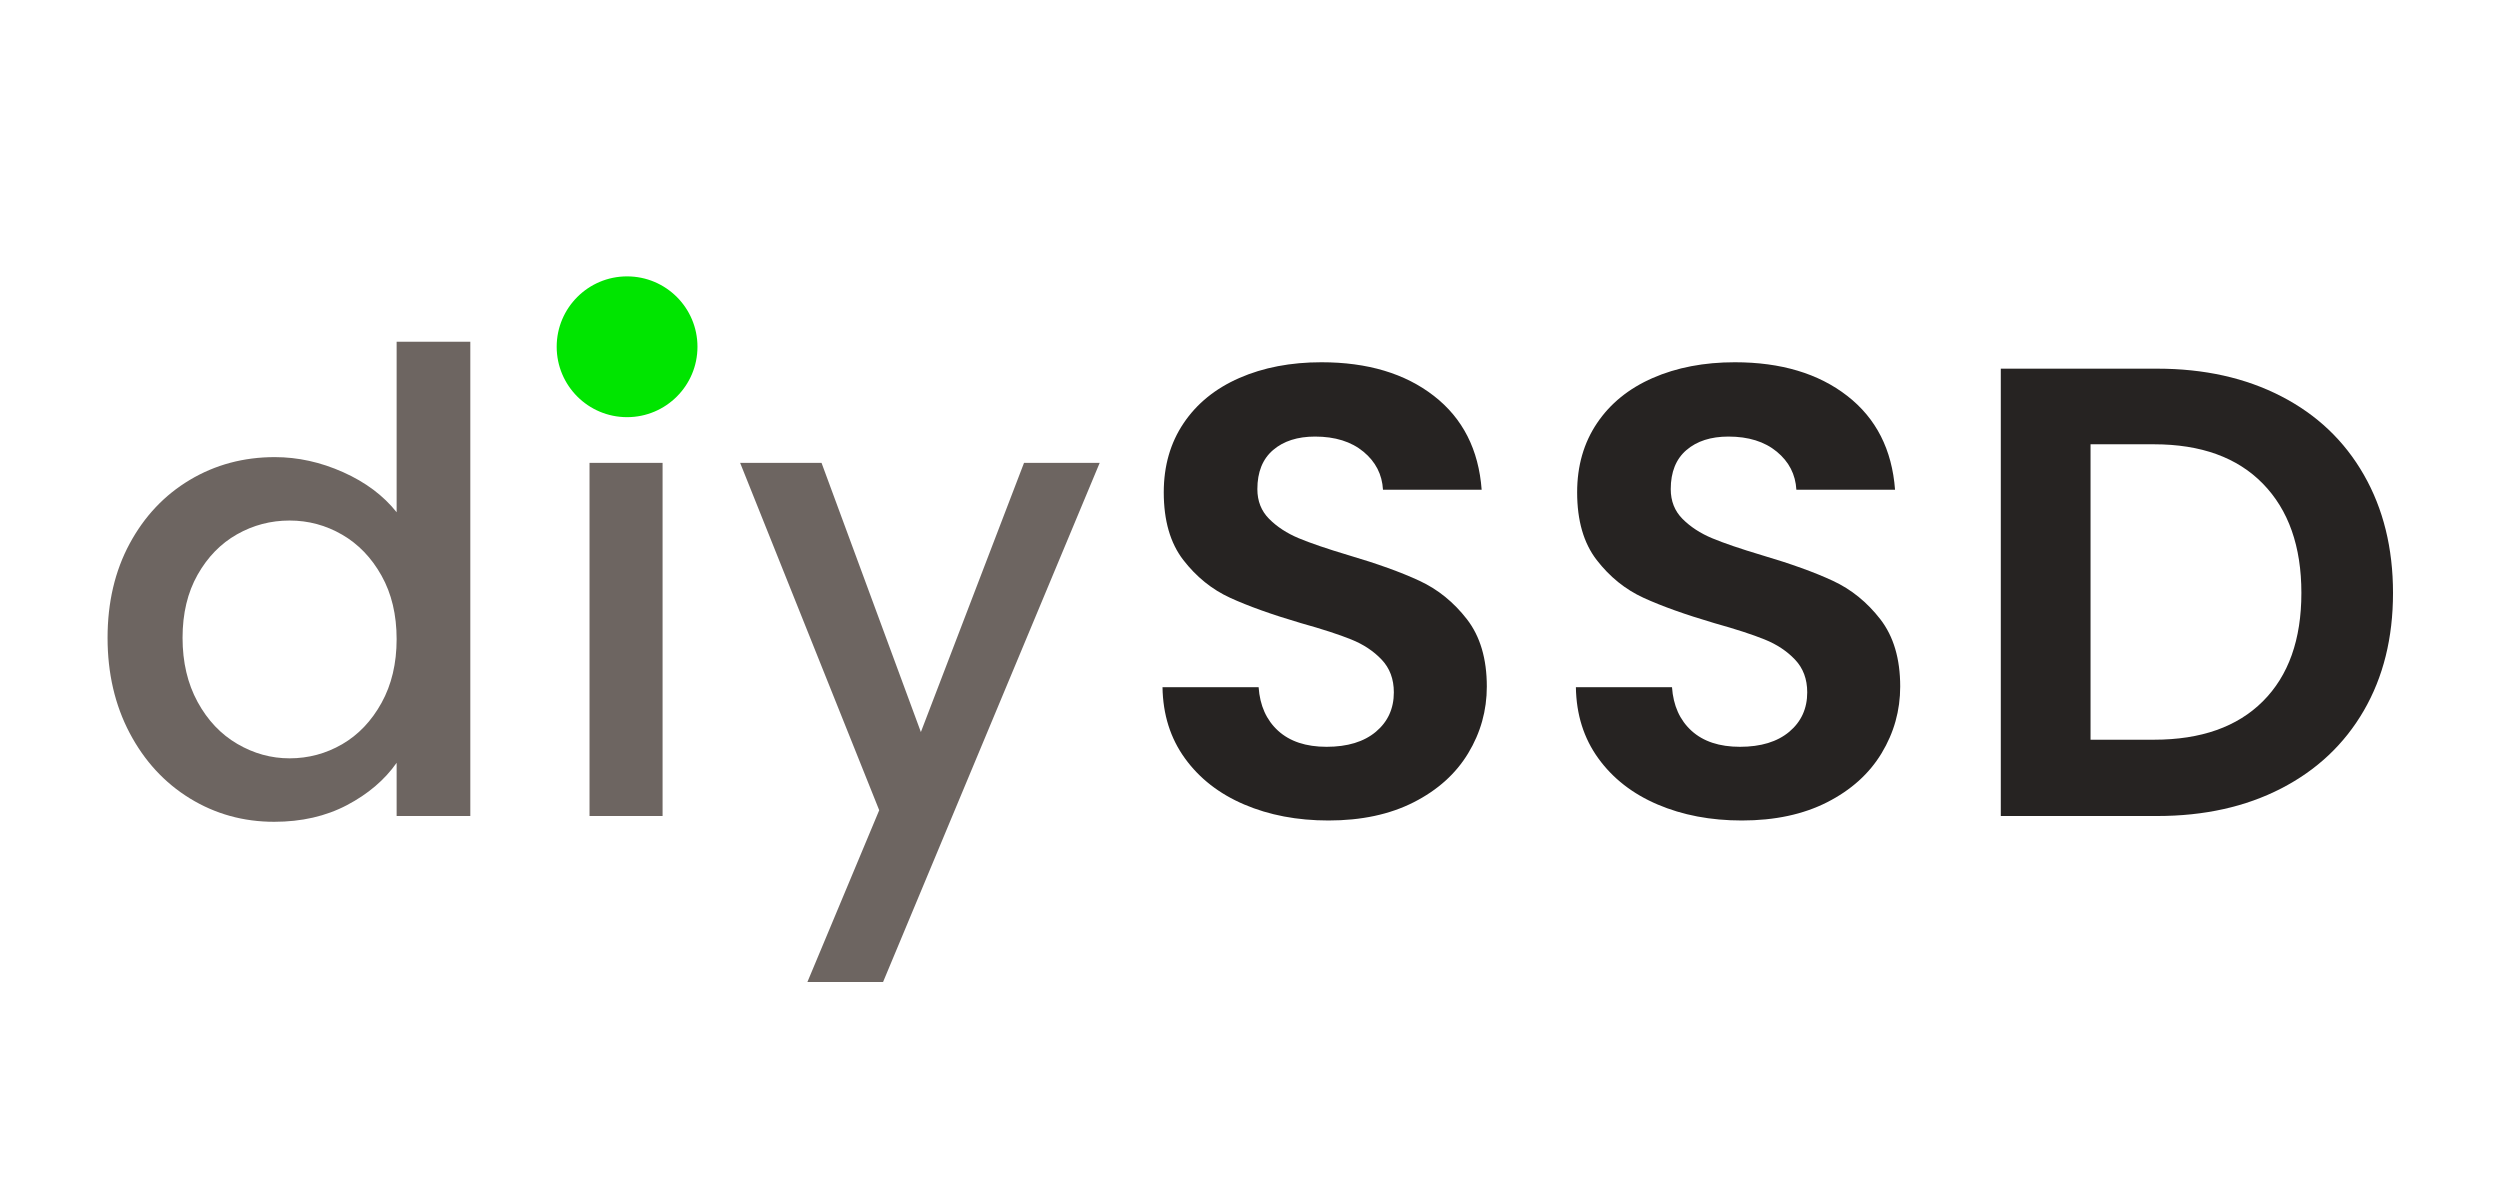 <svg xmlns="http://www.w3.org/2000/svg" xmlns:xlink="http://www.w3.org/1999/xlink" width="1080" zoomAndPan="magnify" viewBox="0 0 810 384" height="512" preserveAspectRatio="xMidYMid meet" version="1.0"><defs><g/><clipPath id="1a8f533ee9"><path d="M 180.367 89.547 L 225.98 89.547 L 225.98 135.16 L 180.367 135.16 Z M 180.367 89.547 " clip-rule="nonzero"/></clipPath><clipPath id="8693a0b9a8"><path d="M 203.172 89.547 C 190.578 89.547 180.367 99.758 180.367 112.352 C 180.367 124.949 190.578 135.16 203.172 135.16 C 215.77 135.16 225.98 124.949 225.98 112.352 C 225.98 99.758 215.77 89.547 203.172 89.547 Z M 203.172 89.547 " clip-rule="nonzero"/></clipPath><clipPath id="41d2b74b64"><path d="M 0.367 0.547 L 45.98 0.547 L 45.98 46.16 L 0.367 46.16 Z M 0.367 0.547 " clip-rule="nonzero"/></clipPath><clipPath id="0f3383e759"><path d="M 23.172 0.547 C 10.578 0.547 0.367 10.758 0.367 23.352 C 0.367 35.949 10.578 46.16 23.172 46.16 C 35.77 46.16 45.98 35.949 45.98 23.352 C 45.98 10.758 35.77 0.547 23.172 0.547 Z M 23.172 0.547 " clip-rule="nonzero"/></clipPath><clipPath id="a8288ed2bc"><rect x="0" width="46" y="0" height="47"/></clipPath></defs><g fill="#6d6561" fill-opacity="1"><g transform="translate(27.164, 264.387)"><g><path d="M 7.688 -57.734 C 7.688 -69.223 10.07 -79.395 14.844 -88.25 C 19.625 -97.113 26.129 -104 34.359 -108.906 C 42.598 -113.82 51.77 -116.281 61.875 -116.281 C 69.352 -116.281 76.727 -114.656 84 -111.406 C 91.27 -108.156 97.051 -103.828 101.344 -98.422 L 101.344 -153.672 L 125.219 -153.672 L 125.219 0 L 101.344 0 L 101.344 -17.234 C 97.457 -11.691 92.086 -7.117 85.234 -3.516 C 78.391 0.078 70.535 1.875 61.672 1.875 C 51.703 1.875 42.598 -0.648 34.359 -5.703 C 26.129 -10.766 19.625 -17.828 14.844 -26.891 C 10.07 -35.961 7.688 -46.242 7.688 -57.734 Z M 101.344 -57.312 C 101.344 -65.207 99.711 -72.062 96.453 -77.875 C 93.203 -83.688 88.945 -88.113 83.688 -91.156 C 78.426 -94.207 72.75 -95.734 66.656 -95.734 C 60.562 -95.734 54.883 -94.242 49.625 -91.266 C 44.363 -88.285 40.109 -83.922 36.859 -78.172 C 33.609 -72.43 31.984 -65.617 31.984 -57.734 C 31.984 -49.836 33.609 -42.91 36.859 -36.953 C 40.109 -31.004 44.398 -26.473 49.734 -23.359 C 55.066 -20.242 60.707 -18.688 66.656 -18.688 C 72.75 -18.688 78.426 -20.207 83.688 -23.25 C 88.945 -26.301 93.203 -30.77 96.453 -36.656 C 99.711 -42.539 101.344 -49.426 101.344 -57.312 Z M 101.344 -57.312 "/></g></g></g><g fill="#6d6561" fill-opacity="1"><g transform="translate(175.427, 264.387)"><g><path d="M 27.625 -129.578 C 23.332 -129.578 19.727 -131.031 16.812 -133.938 C 13.906 -136.844 12.453 -140.441 12.453 -144.734 C 12.453 -149.023 13.906 -152.625 16.812 -155.531 C 19.727 -158.438 23.332 -159.891 27.625 -159.891 C 31.77 -159.891 35.297 -158.438 38.203 -155.531 C 41.109 -152.625 42.562 -149.023 42.562 -144.734 C 42.562 -140.441 41.109 -136.844 38.203 -133.938 C 35.297 -131.031 31.77 -129.578 27.625 -129.578 Z M 39.25 -114.422 L 39.25 0 L 15.578 0 L 15.578 -114.422 Z M 39.25 -114.422 "/></g></g></g><g fill="#6d6561" fill-opacity="1"><g transform="translate(237.723, 264.387)"><g><path d="M 118.578 -114.422 L 48.391 53.781 L 23.875 53.781 L 47.141 -1.875 L 2.078 -114.422 L 28.453 -114.422 L 60.641 -27.203 L 94.062 -114.422 Z M 118.578 -114.422 "/></g></g></g><g fill="#262322" fill-opacity="1"><g transform="translate(366.058, 264.387)"><g><path d="M 64.375 1.453 C 54.27 1.453 45.164 -0.273 37.062 -3.734 C 28.969 -7.191 22.566 -12.176 17.859 -18.688 C 13.148 -25.195 10.727 -32.879 10.594 -41.734 L 41.734 -41.734 C 42.148 -35.785 44.258 -31.078 48.062 -27.609 C 51.875 -24.148 57.102 -22.422 63.75 -22.422 C 70.531 -22.422 75.859 -24.047 79.734 -27.297 C 83.609 -30.555 85.547 -34.816 85.547 -40.078 C 85.547 -44.367 84.227 -47.898 81.594 -50.672 C 78.969 -53.441 75.68 -55.617 71.734 -57.203 C 67.797 -58.797 62.363 -60.562 55.438 -62.5 C 46.031 -65.27 38.383 -68.004 32.5 -70.703 C 26.613 -73.398 21.555 -77.484 17.328 -82.953 C 13.109 -88.422 11 -95.723 11 -104.859 C 11 -113.441 13.145 -120.914 17.438 -127.281 C 21.727 -133.656 27.75 -138.535 35.5 -141.922 C 43.258 -145.316 52.125 -147.016 62.094 -147.016 C 77.039 -147.016 89.188 -143.379 98.531 -136.109 C 107.875 -128.848 113.031 -118.711 114 -105.703 L 82.031 -105.703 C 81.75 -110.68 79.633 -114.797 75.688 -118.047 C 71.738 -121.305 66.516 -122.938 60.016 -122.938 C 54.336 -122.938 49.801 -121.477 46.406 -118.562 C 43.02 -115.656 41.328 -111.438 41.328 -105.906 C 41.328 -102.031 42.602 -98.812 45.156 -96.25 C 47.719 -93.688 50.898 -91.609 54.703 -90.016 C 58.516 -88.422 63.883 -86.586 70.812 -84.516 C 80.227 -81.742 87.91 -78.973 93.859 -76.203 C 99.816 -73.441 104.941 -69.289 109.234 -63.75 C 113.523 -58.207 115.672 -50.941 115.672 -41.953 C 115.672 -34.191 113.66 -26.988 109.641 -20.344 C 105.629 -13.695 99.742 -8.398 91.984 -4.453 C 84.234 -0.516 75.031 1.453 64.375 1.453 Z M 64.375 1.453 "/></g></g></g><g fill="#262322" fill-opacity="1"><g transform="translate(499.994, 264.387)"><g><path d="M 64.375 1.453 C 54.27 1.453 45.164 -0.273 37.062 -3.734 C 28.969 -7.191 22.566 -12.176 17.859 -18.688 C 13.148 -25.195 10.727 -32.879 10.594 -41.734 L 41.734 -41.734 C 42.148 -35.785 44.258 -31.078 48.062 -27.609 C 51.875 -24.148 57.102 -22.422 63.75 -22.422 C 70.531 -22.422 75.859 -24.047 79.734 -27.297 C 83.609 -30.555 85.547 -34.816 85.547 -40.078 C 85.547 -44.367 84.227 -47.898 81.594 -50.672 C 78.969 -53.441 75.68 -55.617 71.734 -57.203 C 67.797 -58.797 62.363 -60.562 55.438 -62.5 C 46.031 -65.27 38.383 -68.004 32.5 -70.703 C 26.613 -73.398 21.555 -77.484 17.328 -82.953 C 13.109 -88.422 11 -95.723 11 -104.859 C 11 -113.441 13.145 -120.914 17.438 -127.281 C 21.727 -133.656 27.75 -138.535 35.5 -141.922 C 43.258 -145.316 52.125 -147.016 62.094 -147.016 C 77.039 -147.016 89.188 -143.379 98.531 -136.109 C 107.875 -128.848 113.031 -118.711 114 -105.703 L 82.031 -105.703 C 81.75 -110.68 79.633 -114.797 75.688 -118.047 C 71.738 -121.305 66.516 -122.938 60.016 -122.938 C 54.336 -122.938 49.801 -121.477 46.406 -118.562 C 43.02 -115.656 41.328 -111.438 41.328 -105.906 C 41.328 -102.031 42.602 -98.812 45.156 -96.25 C 47.719 -93.688 50.898 -91.609 54.703 -90.016 C 58.516 -88.422 63.883 -86.586 70.812 -84.516 C 80.227 -81.742 87.91 -78.973 93.859 -76.203 C 99.816 -73.441 104.941 -69.289 109.234 -63.75 C 113.523 -58.207 115.672 -50.941 115.672 -41.953 C 115.672 -34.191 113.66 -26.988 109.641 -20.344 C 105.629 -13.695 99.742 -8.398 91.984 -4.453 C 84.234 -0.516 75.031 1.453 64.375 1.453 Z M 64.375 1.453 "/></g></g></g><g fill="#262322" fill-opacity="1"><g transform="translate(633.929, 264.387)"><g><path d="M 65 -144.938 C 80.227 -144.938 93.617 -141.957 105.172 -136 C 116.734 -130.051 125.66 -121.57 131.953 -110.562 C 138.254 -99.562 141.406 -86.797 141.406 -72.266 C 141.406 -57.723 138.254 -45.02 131.953 -34.156 C 125.66 -23.289 116.734 -14.879 105.172 -8.922 C 93.617 -2.973 80.227 0 65 0 L 14.328 0 L 14.328 -144.938 Z M 63.953 -24.719 C 79.18 -24.719 90.945 -28.867 99.25 -37.172 C 107.562 -45.473 111.719 -57.172 111.719 -72.266 C 111.719 -87.359 107.562 -99.16 99.25 -107.672 C 90.945 -116.18 79.18 -120.438 63.953 -120.438 L 43.406 -120.438 L 43.406 -24.719 Z M 63.953 -24.719 "/></g></g></g><g clip-path="url(#1a8f533ee9)"><g clip-path="url(#8693a0b9a8)"><g transform="matrix(1, 0, 0, 1, 180, 89)"><g clip-path="url(#a8288ed2bc)"><g clip-path="url(#41d2b74b64)"><g clip-path="url(#0f3383e759)"><path fill="#00e500" d="M 0.367 0.547 L 45.98 0.547 L 45.98 46.16 L 0.367 46.16 Z M 0.367 0.547 " fill-opacity="1" fill-rule="nonzero"/></g></g></g></g></g></g></svg>